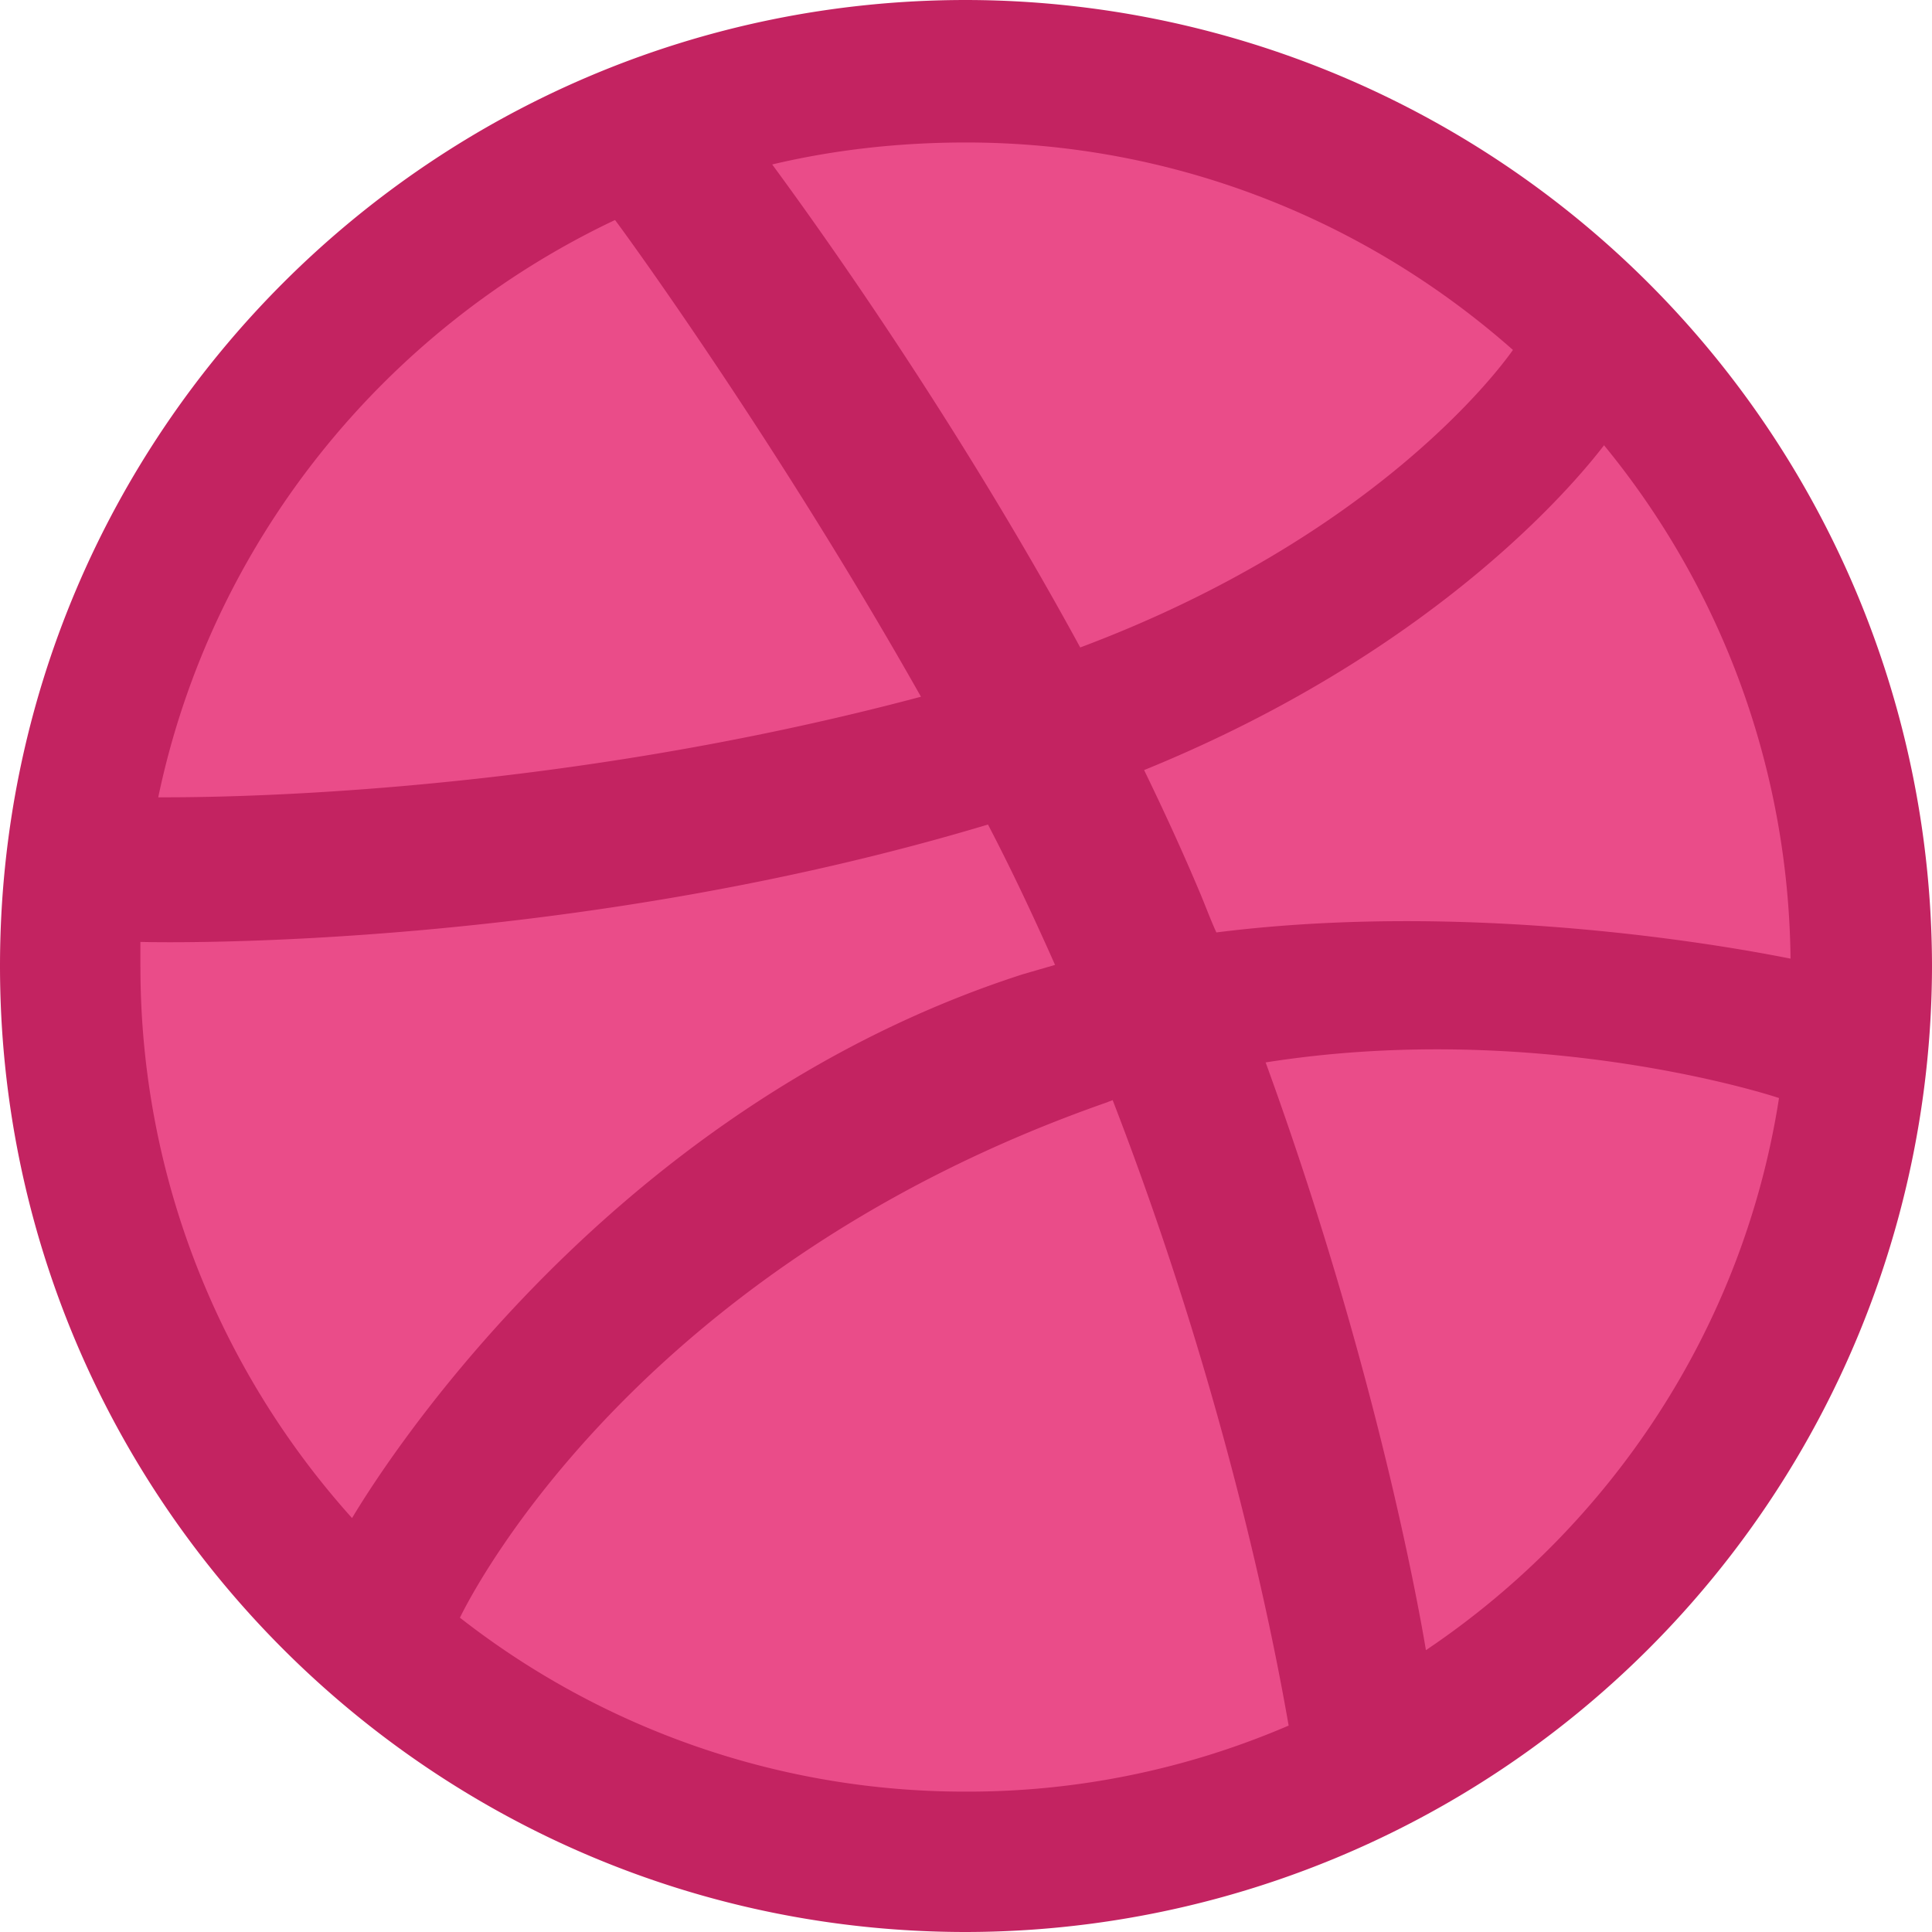 <svg xmlns="http://www.w3.org/2000/svg" width="32" height="32" fill="none" xmlns:v="https://vecta.io/nano"><path fill="#000" fill-opacity="0" d="M0 0h32v32H0z"/><circle cx="16" cy="16" r="15.5" fill="#ea4c89"/><path fill="#000" fill-opacity="0" d="M0 0h32v32H0z"/><path fill-rule="evenodd" d="M16 0C7.167 0 0 7.167 0 16s7.167 16 16 16a16.02 16.02 0 0 0 16-16A16.02 16.02 0 0 0 16 0zm10.568 7.375c1.909 2.325 3.054 5.293 3.089 8.503-.451-.087-4.963-1.007-9.51-.434-.104-.226-.191-.469-.295-.711-.278-.659-.59-1.336-.902-1.978 5.033-2.048 7.323-4.998 7.618-5.38zM16 2.36c3.471 0 6.646 1.302 9.059 3.436-.243.347-2.308 3.106-7.167 4.928-2.239-4.113-4.72-7.479-5.102-8 1.024-.243 2.1-.364 3.21-.364zm-5.813 1.284c.364.486 2.794 3.87 5.067 7.896-6.386 1.701-12.026 1.666-12.633 1.666.885-4.234 3.748-7.757 7.566-9.562zM2.325 16.017v-.416c.59.017 7.219.104 14.039-1.944.399.764.764 1.544 1.111 2.325l-.538.156c-7.046 2.273-10.794 8.486-11.106 9.006-2.169-2.412-3.505-5.622-3.505-9.128zM16 29.675a13.57 13.57 0 0 1-8.382-2.881c.243-.503 3.019-5.848 10.724-8.538.035-.017.052-.017.087-.035 1.926 4.98 2.707 9.163 2.915 10.36A13.44 13.44 0 0 1 16 29.675zm7.618-2.343c-.139-.833-.868-4.824-2.655-9.735 4.286-.677 8.035.434 8.503.59-.59 3.8-2.777 7.08-5.848 9.145z" fill="#c32361"/></svg>